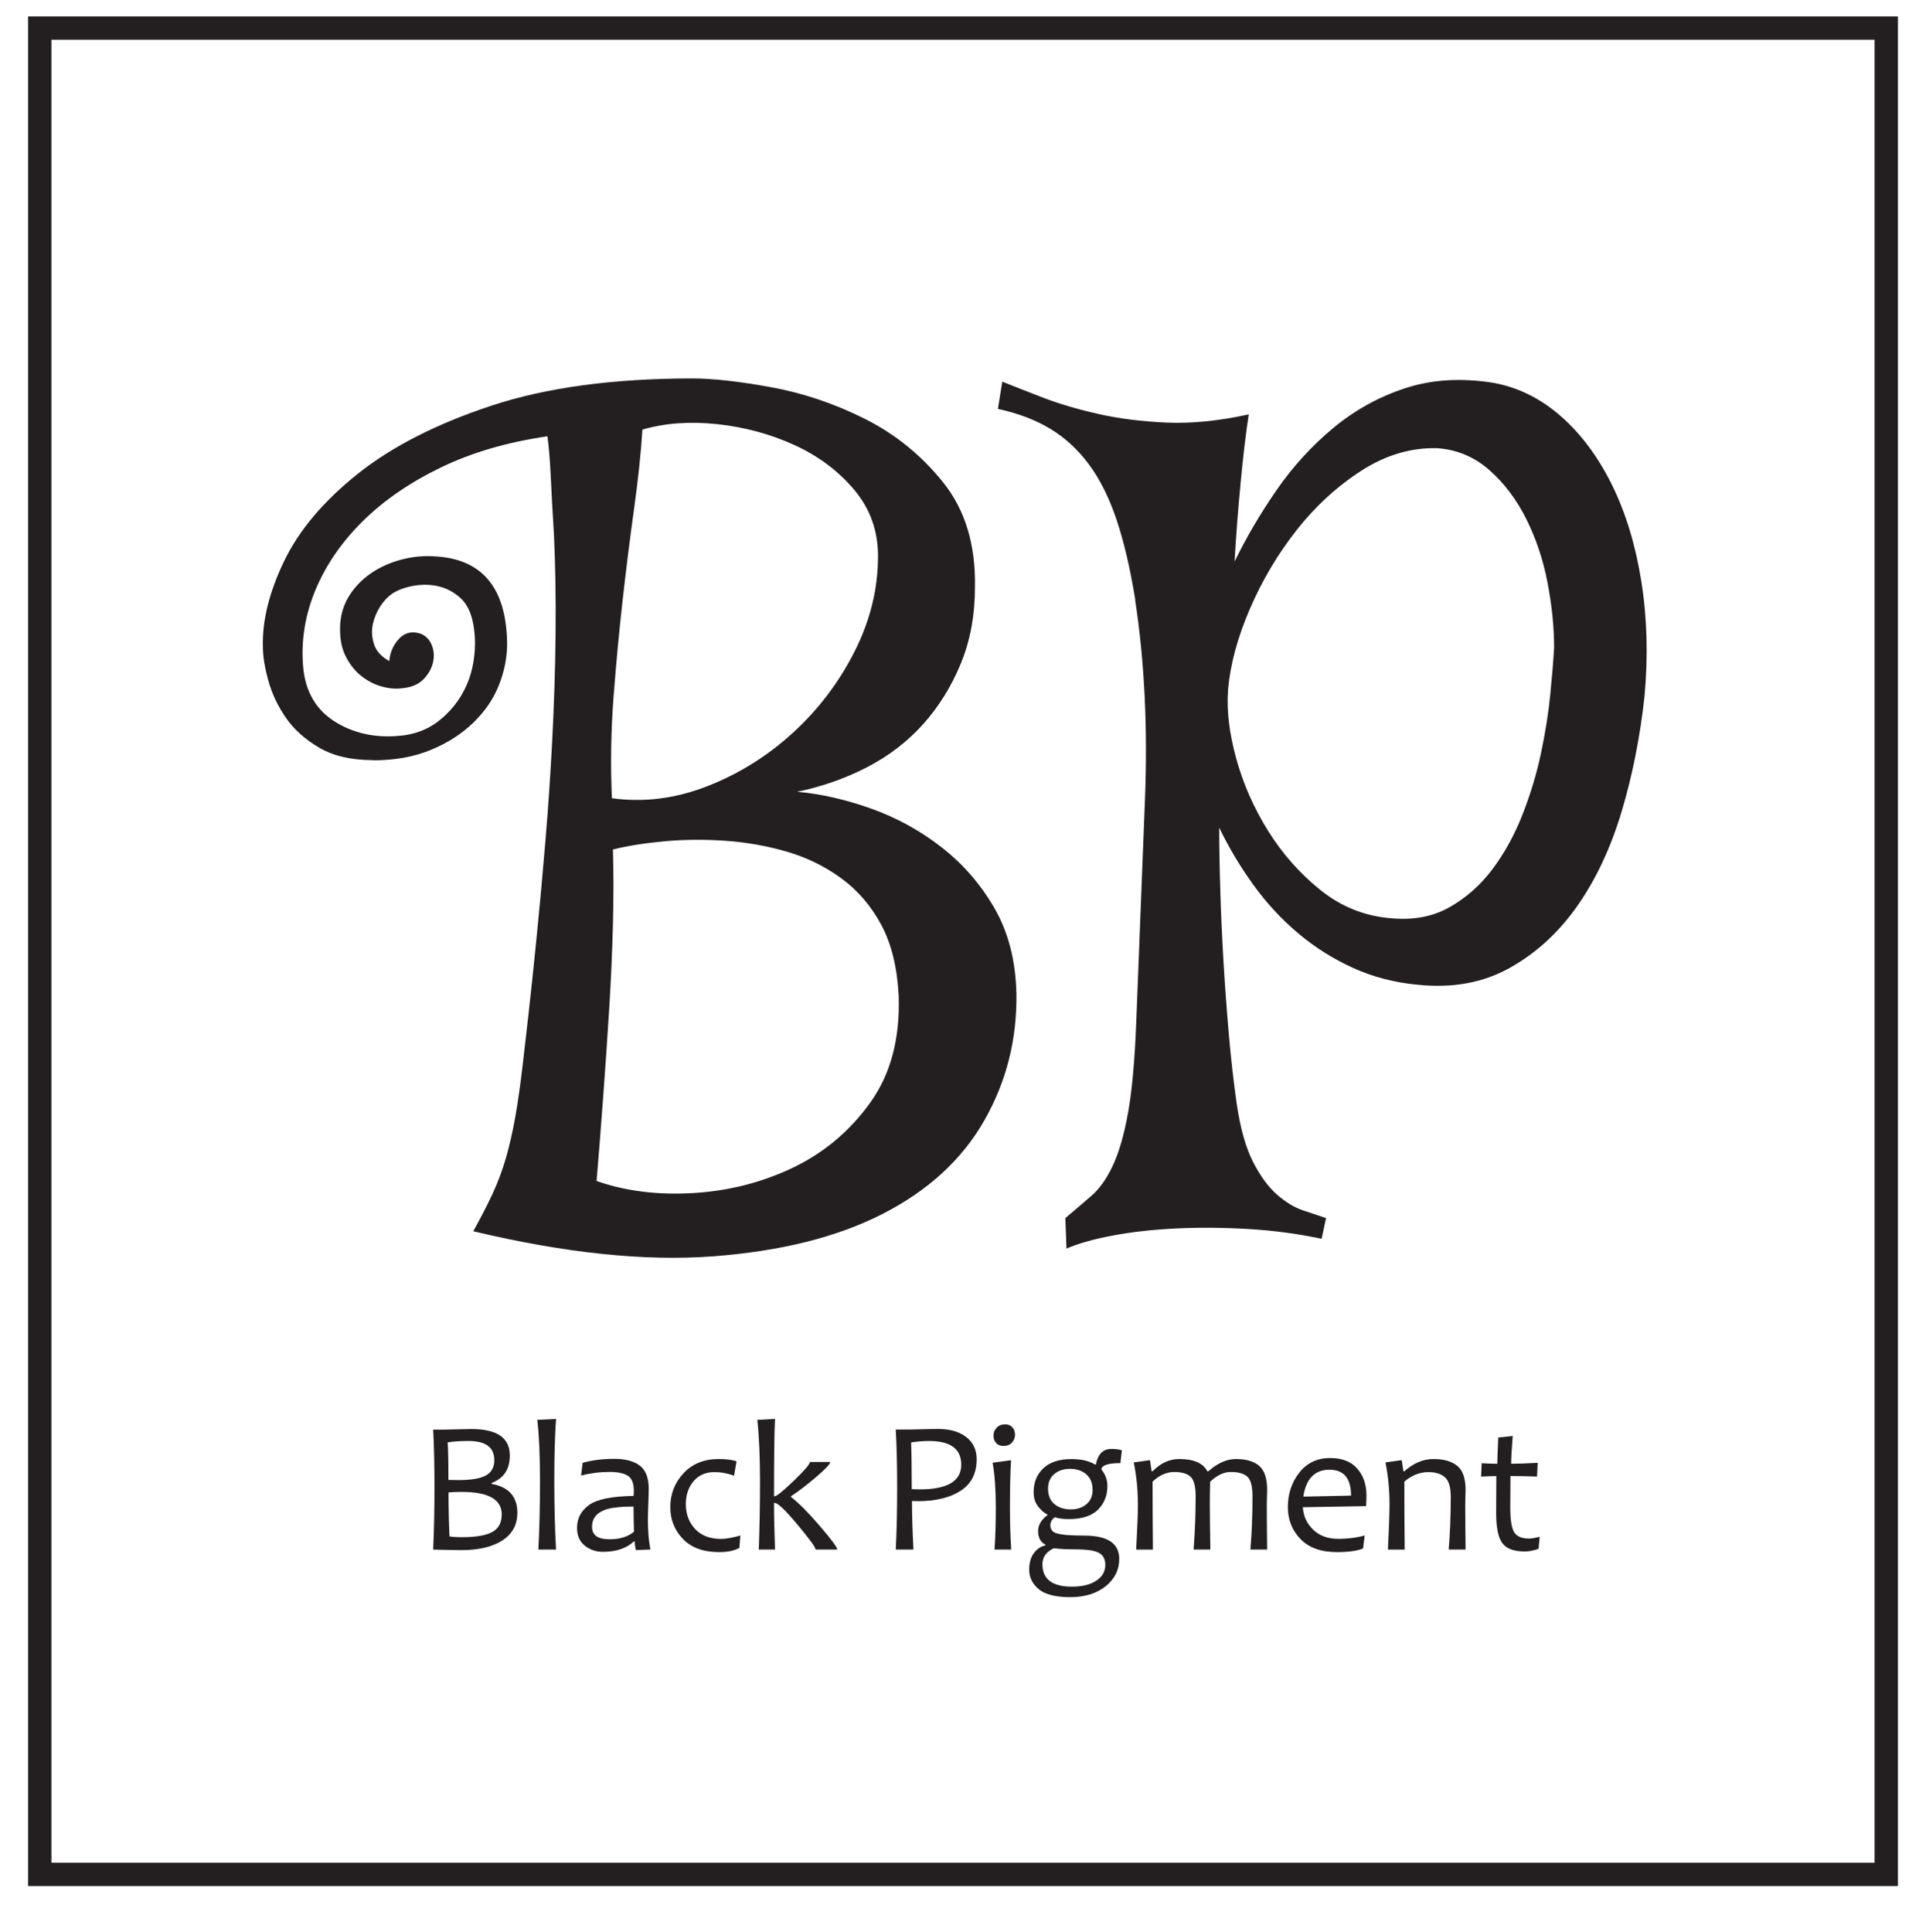 <svg xmlns="http://www.w3.org/2000/svg" id="Layer_1" viewBox="0 0 330 331"><defs><style>      .st0 {        fill: none;        stroke: #231f20;        stroke-miterlimit: 10;        stroke-width: 4px;      }      .st1 {        fill: #231f20;      }    </style></defs><g><path class="st1" d="M63.91,130.25c-3.74,0-6.82-.72-9.25-2.15-2.43-1.43-4.33-3.14-5.7-5.14-1.37-1.99-2.37-4.11-2.99-6.35-.62-2.24-.93-4.17-.93-5.79-.12-4.48,1.09-9.37,3.64-14.67,2.55-5.29,6.76-10.28,12.61-14.95,5.86-4.67,13.48-8.56,22.89-11.68,9.4-3.11,20.9-4.67,34.48-4.67,3.49,0,7.97.5,13.45,1.5,5.48,1,10.84,2.8,16.07,5.42s9.72,6.26,13.45,10.93c3.74,4.67,5.54,10.62,5.42,17.85,0,4.86-.81,9.25-2.43,13.17-1.62,3.92-3.77,7.38-6.45,10.37-2.68,2.99-5.89,5.45-9.62,7.38-3.74,1.93-7.73,3.33-11.96,4.2,4.11.37,8.34,1.34,12.71,2.9,4.36,1.56,8.38,3.77,12.05,6.63,3.67,2.87,6.7,6.35,9.06,10.46,2.37,4.11,3.61,8.97,3.74,14.58.12,7.85-1.71,15.11-5.51,21.77-3.8,6.67-9.59,11.99-17.38,15.98-7.79,3.99-17.5,6.42-29.15,7.29-11.65.87-25.32-.56-41.02-4.3,1.24-2.24,2.34-4.36,3.27-6.35.93-1.99,1.71-4.08,2.34-6.26.62-2.18,1.15-4.51,1.59-7.01.44-2.49.84-5.29,1.21-8.41.25-2.12.59-5.11,1.03-8.97.44-3.86.9-8.28,1.4-13.27.5-4.98,1-10.4,1.49-16.26.5-5.85.9-11.8,1.21-17.85.31-6.04.5-12.05.56-18.03.06-5.98-.03-11.65-.28-17-.25-4.11-.44-7.5-.56-10.18-.13-2.68-.31-4.89-.56-6.63-6.85,1-12.93,2.77-18.22,5.33-5.29,2.55-9.75,5.61-13.36,9.16-3.61,3.55-6.32,7.47-8.13,11.77-1.8,4.3-2.52,8.69-2.15,13.17.37,4.36,2.27,7.57,5.7,9.62,3.43,2.06,7.38,2.77,11.87,2.15,2.24-.37,4.17-1.21,5.79-2.52,1.62-1.31,2.93-2.83,3.92-4.58,1-1.74,1.65-3.67,1.96-5.79.31-2.12.28-4.17-.09-6.17-.37-1.99-1.12-3.49-2.24-4.48-1.12-1-2.37-1.65-3.74-1.96-1.37-.31-2.77-.34-4.2-.09-1.43.25-2.65.69-3.64,1.31-.75.5-1.43,1.21-2.06,2.15-.62.93-1.06,1.96-1.31,3.08-.25,1.12-.19,2.27.19,3.46.37,1.19,1.25,2.15,2.62,2.9.13-1.49.69-2.77,1.68-3.83,1-1.06,2.24-1.34,3.74-.84.87.37,1.5,1.03,1.87,1.96.37.93.44,1.93.19,2.99-.25,1.06-.81,2.03-1.68,2.9-.87.87-2.12,1.37-3.74,1.5-1.12.13-2.3,0-3.55-.37-1.24-.37-2.4-1-3.46-1.87-1.06-.87-1.93-2.02-2.62-3.46-.68-1.43-.96-3.21-.84-5.33.13-1.87.69-3.55,1.68-5.05,1-1.5,2.24-2.74,3.74-3.74,1.5-1,3.18-1.74,5.05-2.24,1.87-.5,3.74-.68,5.61-.56,8.22.37,12.39,5.36,12.52,14.95,0,2.37-.47,4.74-1.4,7.1-.93,2.37-2.4,4.52-4.39,6.45-1.99,1.93-4.42,3.49-7.29,4.67-2.86,1.19-6.17,1.78-9.9,1.78ZM105.02,145.57c.12,3.86.12,8.16,0,12.89-.13,4.74-.34,9.59-.65,14.58-.31,4.98-.65,10-1.03,15.04-.37,5.05-.75,9.81-1.12,14.29,4.98,1.75,10.53,2.43,16.63,2.06,6.1-.37,11.8-1.84,17.1-4.39,5.29-2.55,9.69-6.26,13.17-11.12,3.49-4.86,5.11-10.96,4.86-18.31-.25-4.86-1.25-8.91-2.99-12.15-1.75-3.24-4.02-5.89-6.82-7.94s-5.92-3.58-9.34-4.58c-3.43-1-6.95-1.62-10.56-1.87-3.61-.25-7.1-.22-10.46.09-3.36.31-6.29.78-8.78,1.4ZM110.07,73.63c-.25,3.99-.72,8.44-1.4,13.36-.69,4.92-1.34,10.12-1.96,15.6-.62,5.48-1.15,11.12-1.59,16.91-.44,5.79-.53,11.56-.28,17.28,5.48.75,10.93.06,16.35-2.06,5.42-2.12,10.31-5.17,14.67-9.16,4.36-3.99,7.88-8.62,10.56-13.92,2.68-5.29,4.02-10.74,4.02-16.35,0-4.36-1.37-8.16-4.11-11.4-2.74-3.24-6.17-5.79-10.28-7.66-4.11-1.87-8.5-3.05-13.17-3.55-4.67-.5-8.94-.19-12.8.93Z"></path><path class="st1" d="M194.52,102.78c-.87-5.35-1.93-9.9-3.18-13.64-1.25-3.74-2.8-6.88-4.67-9.44-1.87-2.55-4.08-4.61-6.63-6.17-2.55-1.56-5.57-2.71-9.06-3.46l.75-4.67c1.87.75,4.17,1.65,6.91,2.71,2.74,1.06,5.89,1.99,9.44,2.8,3.55.81,7.47,1.31,11.77,1.5,4.3.19,9-.28,14.11-1.4-.5,3.24-.97,7.17-1.4,11.77-.44,4.61-.78,9.1-1.03,13.45,1.99-4.11,4.39-8.19,7.19-12.24,2.8-4.05,6.04-7.6,9.72-10.65,3.67-3.05,7.78-5.33,12.33-6.82,4.55-1.49,9.56-1.8,15.04-.93,4.23.75,8.1,2.65,11.59,5.7,3.49,3.05,6.41,6.98,8.78,11.77,2.37,4.8,4.05,10.31,5.04,16.54,1,6.23,1.18,12.77.56,19.62-.75,6.98-2.06,13.58-3.92,19.81-1.87,6.23-4.39,11.62-7.57,16.16-3.18,4.55-7.04,8.1-11.59,10.65-4.55,2.55-9.81,3.52-15.79,2.9-3.99-.37-7.69-1.34-11.12-2.9-3.43-1.56-6.57-3.55-9.44-5.98-2.87-2.43-5.42-5.2-7.66-8.32-2.24-3.11-4.17-6.35-5.79-9.72,0,3.24.06,6.88.19,10.93.12,4.05.31,8.16.56,12.33.25,4.17.56,8.35.93,12.52.37,4.17.81,8.01,1.31,11.49.62,4.24,1.56,7.57,2.8,10,1.24,2.43,2.62,4.3,4.11,5.61,1.49,1.31,2.99,2.21,4.48,2.71,1.5.5,2.8.93,3.92,1.31l-.75,3.55c-4.11-.87-8.32-1.43-12.61-1.68-4.3-.25-8.41-.28-12.33-.09-3.92.19-7.54.59-10.84,1.21-3.3.62-5.95,1.37-7.94,2.24l-.19-5.23c1.62-1.37,3.11-2.64,4.48-3.83,1.37-1.18,2.58-2.9,3.64-5.14,1.06-2.24,1.93-5.26,2.62-9.06.68-3.8,1.15-8.94,1.4-15.42.5-12.96,1-25.63,1.49-38.03.5-12.39-.06-23.89-1.68-34.48ZM210.41,118.29c-.25,3.49.22,7.38,1.4,11.68,1.18,4.3,2.99,8.41,5.42,12.33,2.43,3.92,5.42,7.32,8.97,10.18,3.55,2.87,7.57,4.48,12.05,4.86,3.86.37,7.22-.25,10.09-1.87,2.86-1.62,5.33-3.8,7.38-6.54,2.06-2.74,3.77-5.85,5.14-9.34,1.37-3.49,2.43-7.01,3.18-10.56.75-3.55,1.28-6.91,1.59-10.09.31-3.18.53-5.82.65-7.94,0-3.49-.37-7.19-1.12-11.12-.75-3.92-1.96-7.57-3.64-10.93-1.68-3.36-3.8-6.17-6.35-8.41-2.55-2.24-5.51-3.49-8.88-3.74-4.48-.12-8.81,1.15-12.99,3.83-4.17,2.68-7.88,6.07-11.12,10.18-3.24,4.11-5.92,8.63-8.04,13.55-2.12,4.92-3.36,9.56-3.74,13.92Z"></path></g><rect class="st0" x="6.81" y="4.81" width="316.38" height="316.38"></rect><g><path class="st1" d="M88.64,259.25c0,2.04-.87,3.62-2.61,4.74-1.7,1.08-4.02,1.63-6.98,1.63-.82,0-2.43-.03-4.83-.09.15-3.26.22-6.86.22-10.8,0-3.71-.07-6.96-.22-9.76h1.9c.37,0,1.11-.02,2.23-.05,1.12-.03,1.93-.05,2.43-.05,4.38,0,6.57,1.51,6.57,4.53,0,2.36-1.04,3.93-3.11,4.71v.16c2.94.53,4.41,2.19,4.41,4.99ZM84.69,250.19c0-2.18-1.47-3.27-4.41-3.27-1.47,0-2.67.08-3.58.24.08.76.13,2.9.13,6.43.52.02,1.08.03,1.71.03,2.08,0,3.6-.24,4.55-.71,1.07-.53,1.61-1.43,1.61-2.72ZM85.97,259.52c0-2.59-2.3-3.88-6.89-3.88-.84,0-1.58.03-2.23.09,0,2.81.06,5.32.17,7.53.4.09,1.11.14,2.12.14,2.54,0,4.34-.33,5.4-1,.95-.6,1.42-1.56,1.42-2.89Z"></path><path class="st1" d="M95.27,265.52h-3.03c.19-3.47.28-7.4.28-11.78s-.15-7.73-.46-10.44l3.21-.16c-.2,2.86-.3,6.4-.3,10.6s.1,8.25.3,11.78Z"></path><path class="st1" d="M111.43,265.52l-2.48.09c-.13-.52-.19-1-.19-1.47h-.16c-1.29,1.18-3.06,1.77-5.29,1.77-1.21,0-2.25-.36-3.13-1.07-.87-.71-1.31-1.72-1.31-3.04,0-1.62.68-2.92,2.05-3.91s3.91-1.5,7.63-1.56c.03-.25.05-.54.05-.87,0-1.29-.35-2.16-1.03-2.59-.69-.43-1.73-.65-3.13-.65-1.65,0-3.28.21-4.88.62l.27-2.18c1.58-.45,3.4-.68,5.45-.68,1.87,0,3.32.39,4.34,1.16,1.02.77,1.53,2.09,1.53,3.96,0,.5-.02,1.39-.07,2.69-.05,1.3-.07,2.17-.07,2.6,0,1.92.14,3.62.43,5.12ZM108.63,262.46c-.05-1.6-.08-3.04-.08-4.31-1.98,0-3.48.15-4.52.44-1.73.53-2.59,1.53-2.59,3.02s1.01,2.15,3.03,2.15c1.74,0,3.12-.43,4.15-1.29Z"></path><path class="st1" d="M126.85,263.11l-.16,2.12c-.85.48-2,.73-3.43.73-2.73,0-4.81-.75-6.25-2.26-1.44-1.5-2.16-3.32-2.16-5.45,0-2.25.76-4.19,2.27-5.81s3.52-2.43,6.02-2.43c1.25,0,2.27.13,3.06.38l-.43,2.48c-1.11-.41-2.23-.62-3.36-.62-1.5,0-2.68.52-3.57,1.56-.88,1.04-1.33,2.35-1.33,3.92,0,1.71.53,3.13,1.58,4.26s2.54,1.71,4.47,1.71c.79,0,1.88-.19,3.28-.58Z"></path><path class="st1" d="M143.45,265.52h-3.71c0-.37-1.02-1.77-3.06-4.22-2.1-2.52-3.41-3.77-3.95-3.77h-.11c0,2.25.06,4.92.17,7.99h-2.78c.14-3.85.21-7.78.21-11.78s-.15-7.55-.46-10.44l3.03-.16c-.12,2.27-.17,6.69-.17,13.25h.11c.35,0,1.44-.89,3.28-2.66,1.84-1.77,2.76-2.84,2.76-3.21h3.49c0,.34-.83,1.21-2.48,2.62-1.55,1.32-2.96,2.4-4.25,3.25v.13c1.31.99,2.98,2.68,5.04,5.08,1.93,2.26,2.89,3.57,2.89,3.92Z"></path><path class="st1" d="M167.34,250.06c0,2.4-.91,4.2-2.73,5.38-1.82,1.19-4.27,1.79-7.34,1.79-.39,0-.73-.01-1.01-.03,0,2.29.08,5.07.25,8.32h-3.03c.16-2.99.24-6.59.24-10.8,0-3.62-.08-6.87-.24-9.76h2.26c.24,0,.93-.02,2.08-.05,1.14-.03,2.11-.05,2.91-.05,2.02,0,3.63.46,4.82,1.38,1.19.92,1.79,2.19,1.79,3.81ZM164.7,250.98c0-2.71-1.85-4.06-5.54-4.06-.91,0-1.92.08-3.05.24.07,1.72.11,4.39.11,8.02.37.02.82.03,1.36.03,4.75,0,7.12-1.41,7.12-4.23Z"></path><path class="st1" d="M173.26,265.52h-2.86c.15-2.11.22-4.51.22-7.22,0-3.04-.18-5.59-.55-7.66l3.16-.43c-.13,2.2-.19,4.9-.19,8.08,0,2.53.07,4.93.22,7.22ZM173.92,245.78c0,.54-.17,1-.52,1.4s-.84.59-1.47.59c-.54,0-.96-.17-1.26-.51-.3-.34-.45-.75-.45-1.24,0-.53.18-.98.54-1.37.36-.39.85-.58,1.48-.58.52,0,.92.17,1.22.51.3.34.45.75.45,1.21Z"></path><path class="st1" d="M192.22,248.53l-.25,2.18c-1.96,0-3.04.32-3.24.95v.16c.67.82,1.01,1.76,1.01,2.81,0,1.64-.54,3-1.62,4.07-1.08,1.07-2.75,1.6-5,1.6-1,0-1.8-.11-2.38-.32-.52.37-.77.83-.77,1.37,0,.67.31,1.12.92,1.34.78.29,2.41.44,4.88.44,4,0,6,1.33,6,3.98,0,1.9-.78,3.46-2.34,4.71-1.56,1.24-3.58,1.86-6.05,1.86s-4.34-.46-5.42-1.38-1.62-2.03-1.62-3.32c0-1.18.27-2.13.8-2.84.53-.72,1.19-1.16,1.98-1.33v-.14c-.83-.4-1.25-1.17-1.25-2.31,0-1.03.53-1.94,1.58-2.72v-.13c-.56-.27-1.09-.74-1.59-1.39-.51-.65-.76-1.46-.76-2.43,0-1.67.55-3.04,1.66-4.09s2.71-1.58,4.8-1.58c1.72,0,3.06.31,4.04.93h.17c.34-1.78,1.22-2.67,2.65-2.67.78,0,1.38.08,1.8.24ZM189.39,268.19c0-.99-.36-1.69-1.08-2.09-.72-.41-2.08-.61-4.07-.61-1.35,0-2.58-.06-3.7-.19-1.29.62-1.93,1.53-1.93,2.73,0,2.57,1.68,3.85,5.05,3.85,1.76,0,3.15-.34,4.18-1.03,1.03-.68,1.54-1.57,1.54-2.67ZM187.2,255.27c0-1.16-.37-2.04-1.1-2.66-.73-.62-1.66-.92-2.79-.92-1.06,0-1.95.3-2.67.89-.72.6-1.07,1.44-1.07,2.54s.37,2.02,1.1,2.62,1.67.9,2.82.9c1.05,0,1.93-.29,2.65-.88.71-.58,1.07-1.41,1.07-2.49Z"></path><path class="st1" d="M214.6,256.38c0-1.68-.29-2.8-.88-3.34-.58-.54-1.54-.81-2.88-.81-1.13,0-2.29.55-3.49,1.66-.04,1.29-.06,2.54-.06,3.77,0,1.76.03,4.38.09,7.86h-2.87c.23-3,.35-6.05.35-9.14,0-1.68-.29-2.8-.88-3.34-.58-.54-1.52-.81-2.8-.81s-2.55.55-3.7,1.66c0,3.34.02,7.22.06,11.64h-2.87c.2-3.58.3-6.17.3-7.77,0-2.43-.24-4.82-.71-7.17l2.78-.39.28,1.91h.16c1.37-1.4,2.89-2.1,4.56-2.1,2.5,0,4.1.7,4.82,2.1h.17c1.59-1.4,3.16-2.1,4.71-2.1,1.77,0,3.11.39,4.01,1.17s1.36,2.15,1.36,4.12c0,.2-.01.59-.03,1.18-.02.59-.03.98-.03,1.18,0,1.76.02,4.38.06,7.86h-2.87c.24-2.76.36-5.81.36-9.14Z"></path><path class="st1" d="M234.13,256.25c0,.44-.02,1.05-.06,1.83l-10.85.19c.11,1.54.7,2.82,1.79,3.86,1.08,1.04,2.52,1.56,4.31,1.56,1.6,0,3.1-.19,4.5-.58l-.27,2.23c-1.03.41-2.52.62-4.47.62-2.74,0-4.82-.75-6.26-2.24-1.44-1.49-2.16-3.32-2.16-5.46,0-2.29.66-4.27,1.97-5.93,1.31-1.66,3.07-2.49,5.28-2.49,2.03,0,3.58.6,4.63,1.8,1.06,1.2,1.59,2.74,1.59,4.63ZM231.49,256.28c0-2.96-1.24-4.44-3.71-4.44s-4.02,1.54-4.47,4.61l8.18-.17Z"></path><path class="st1" d="M251.09,265.52h-2.87c.23-2.77.35-5.79.35-9.06,0-1.62-.33-2.73-.99-3.32s-1.6-.89-2.82-.89c-1.49,0-2.87.54-4.14,1.63,0,3.59.02,7.47.06,11.65h-2.87c.18-3.58.27-6.17.27-7.77,0-2.46-.23-4.85-.69-7.17l2.78-.39.3,1.93h.13c1.56-1.41,3.23-2.12,5.01-2.12s3.1.39,4.06,1.16,1.44,2.15,1.44,4.13c0,.2-.01.59-.03,1.18-.02.59-.03.98-.03,1.18,0,1.76.02,4.38.06,7.86Z"></path><path class="st1" d="M263.81,263.34l-.19,2.05c-.83.3-1.62.46-2.35.46-1.89,0-3.19-.48-3.88-1.45-.7-.96-1.04-2.69-1.04-5.17,0-1.61.01-3.71.03-6.3-.59,0-1.46.03-2.61.09l.1-2.29c1,.06,1.89.09,2.68.09,0-.63.05-2.13.16-4.5l2.48-.25c-.18,2.21-.27,3.8-.27,4.75,1.03,0,2.55-.05,4.55-.16l-.11,2.35c-1.9-.06-3.42-.09-4.56-.09-.02,1.59-.03,3.38-.03,5.37,0,2.17.23,3.6.69,4.3s1.31,1.05,2.55,1.05c.41,0,1.02-.11,1.82-.32Z"></path></g></svg>